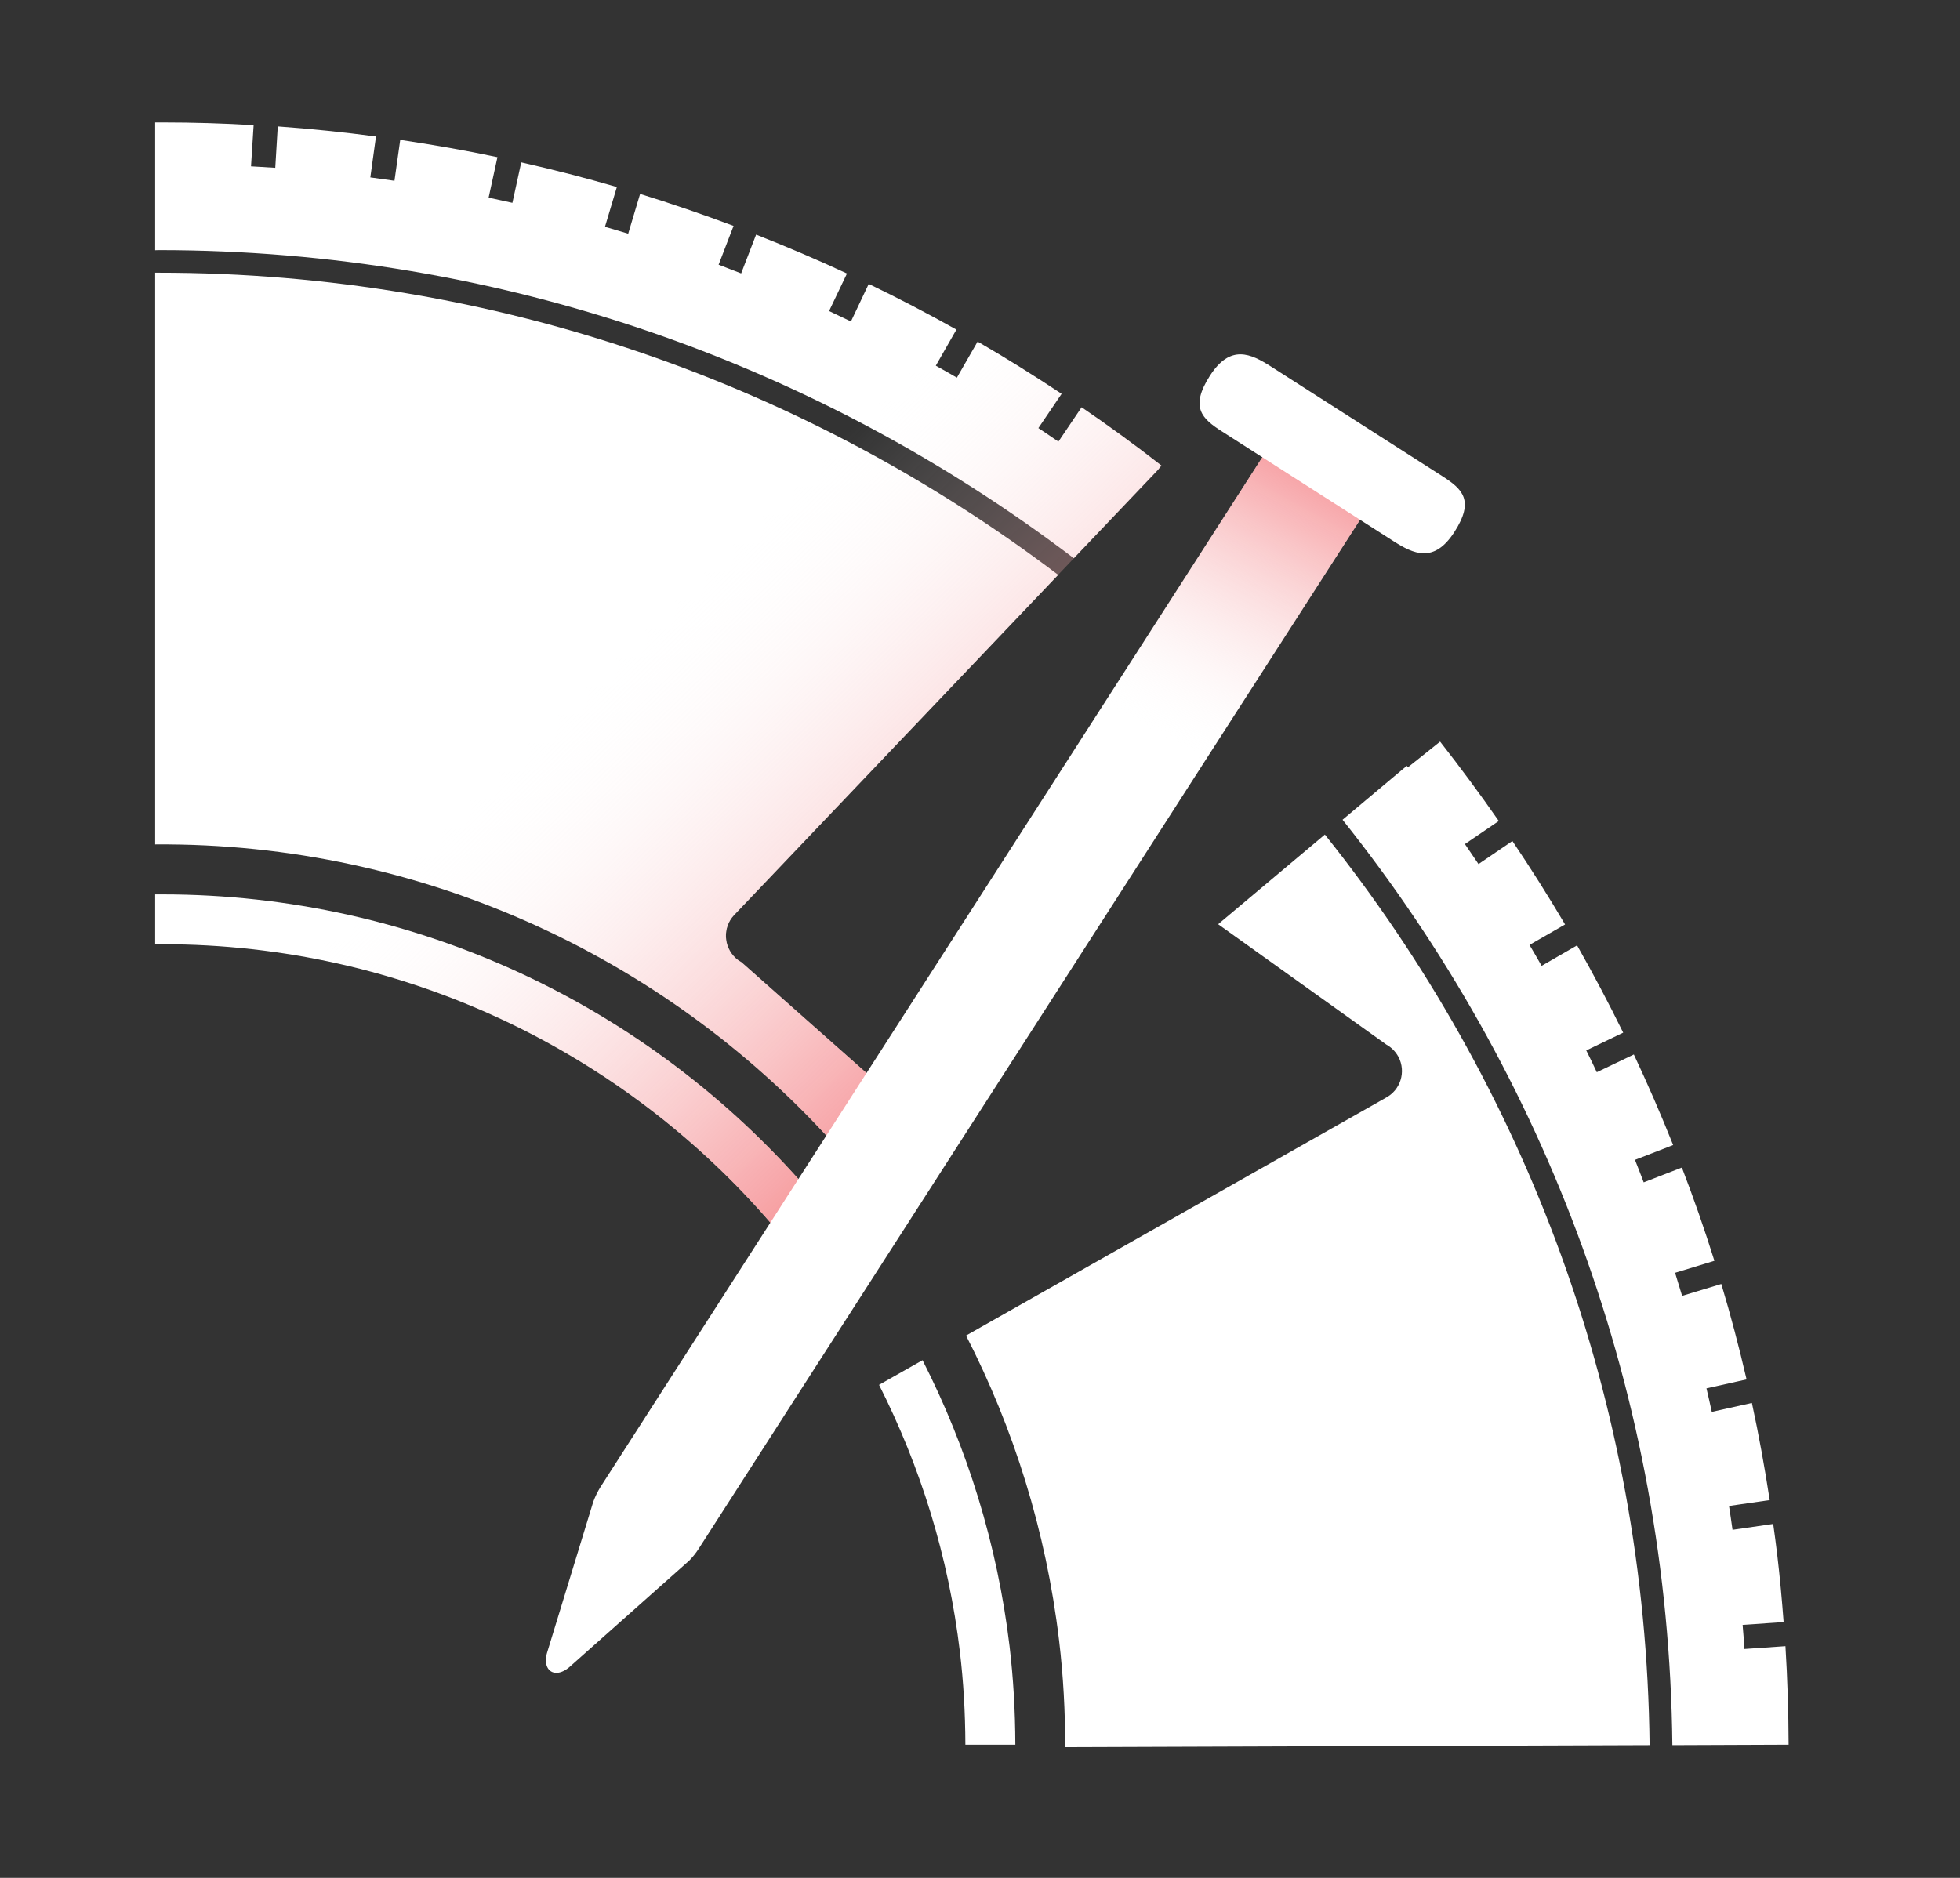 <?xml version="1.0" encoding="UTF-8"?> <svg xmlns="http://www.w3.org/2000/svg" width="240" height="230" viewBox="0 0 240 230" fill="none"><rect x="0" y="0" width="240" height="230" fill="#333333" stroke="none"/><g clip-path="url(#clip0)"><g clip-path="url(#clip1)"><path d="M94.499 149.938L98.772 145.548C79.502 123.377 51.131 109.542 19.86 109.542H19V115.65H19.86C49.48 115.636 76.353 128.833 94.499 149.938Z" fill="white"></path><path d="M129.572 70.407C98.939 47.197 60.773 33.404 19.43 33.404C19.277 33.404 19.139 33.404 19 33.404V103.421C51.977 103.172 82.36 117.602 103.046 141.144L109.538 134.469L90.809 117.865C90.546 117.713 90.296 117.547 90.074 117.339C88.576 115.94 88.478 113.586 89.88 112.09L129.572 70.407Z" fill="white"></path><path d="M19.43 30.635C61.508 30.635 100.34 44.705 131.486 68.371L141.794 57.542L142.21 57.016C139.033 54.537 135.773 52.155 132.443 49.884L129.599 54.094C128.781 53.54 127.976 52.972 127.144 52.432L129.988 48.236C126.63 46.006 123.204 43.86 119.708 41.838L117.169 46.256C116.309 45.757 115.462 45.272 114.588 44.788L117.113 40.37C113.603 38.404 110.024 36.534 106.375 34.775L104.197 39.373C103.309 38.944 102.407 38.528 101.519 38.099L103.711 33.501C100.063 31.798 96.345 30.219 92.585 28.738L90.754 33.487C89.838 33.127 88.908 32.767 87.993 32.421L89.824 27.671C86.05 26.259 82.235 24.943 78.379 23.752L76.922 28.627C75.978 28.336 75.021 28.059 74.078 27.782L75.534 22.907C71.678 21.786 67.765 20.775 63.825 19.888L62.743 24.846C61.772 24.625 60.801 24.417 59.83 24.209L60.912 19.251C56.986 18.421 53.004 17.728 49.008 17.133L48.301 22.146C47.316 22.007 46.331 21.855 45.346 21.73L46.039 16.717C42.058 16.191 38.048 15.775 34.011 15.485L33.706 20.553C32.721 20.484 31.736 20.428 30.737 20.373L31.056 15.332C27.366 15.111 23.648 15 19.902 15H19V30.649C19.153 30.649 19.291 30.635 19.43 30.635Z" fill="white"></path><path d="M103.046 141.144L109.538 134.469L90.809 117.865C90.546 117.713 90.296 117.547 90.074 117.339C88.576 115.94 88.478 113.586 89.88 112.09L141.808 57.542L142.224 57.016C139.047 54.537 135.787 52.155 132.457 49.884L129.613 54.094C128.795 53.54 127.99 52.972 127.158 52.432L130.002 48.236C126.644 46.006 123.218 43.86 119.721 41.838L117.183 46.256C116.322 45.757 115.476 45.272 114.602 44.788L117.127 40.37C113.617 38.404 110.038 36.534 106.389 34.775L104.211 39.373C103.323 38.944 102.421 38.528 101.533 38.099L103.725 33.501C100.077 31.798 96.359 30.219 92.599 28.738L90.767 33.487C89.852 33.127 88.922 32.767 88.007 32.421L89.838 27.671C86.064 26.259 82.249 24.943 78.392 23.752L76.936 28.627C75.992 28.336 75.035 28.059 74.092 27.782L75.548 22.907C71.691 21.786 67.779 20.775 63.839 19.888L62.757 24.846C61.786 24.625 60.815 24.417 59.843 24.209L60.926 19.251C56.999 18.421 53.018 17.728 49.022 17.133L48.315 22.146C47.33 22.007 46.345 21.855 45.36 21.73L46.053 16.717C42.072 16.191 38.062 15.775 34.025 15.485L33.706 20.553C32.721 20.484 31.736 20.428 30.737 20.373L31.056 15.332C27.366 15.111 23.648 15 19.902 15H19V103.421C51.977 103.172 82.36 117.616 103.046 141.144Z" fill="url(#paint0_linear)"></path><path d="M94.499 149.938L98.772 145.548C79.502 123.377 51.131 109.542 19.86 109.542H19V115.65H19.86C49.48 115.636 76.353 128.833 94.499 149.938Z" fill="url(#paint1_linear)"></path><path d="M112.965 166.597L107.638 169.616C112.702 179.628 116.156 190.638 117.543 202.353C117.973 205.996 118.195 209.707 118.209 213.681H124.327C124.314 209.471 124.078 205.525 123.62 201.633C122.122 189.101 118.417 177.302 112.965 166.597Z" fill="white"></path><path d="M166.378 60.644L157.402 54.897C156.57 54.371 155.224 54.994 154.392 56.282L73.537 182.107C73.176 182.689 72.871 183.312 72.649 183.922L66.989 202.423C66.559 203.822 67.1 204.929 68.182 204.888C68.667 204.874 69.222 204.611 69.722 204.182L84.4 191.136C84.802 190.721 85.177 190.264 85.51 189.752L166.364 63.926C167.197 62.666 167.197 61.184 166.378 60.644Z" fill="white"></path><path d="M166.378 60.644L157.402 54.897C156.57 54.371 155.224 54.994 154.392 56.282L73.537 182.107C73.176 182.689 72.871 183.312 72.649 183.922L66.989 202.423C66.559 203.822 67.1 204.929 68.182 204.888C68.667 204.874 69.222 204.611 69.722 204.182L84.4 191.136C84.802 190.721 85.177 190.264 85.51 189.752L166.364 63.926C167.197 62.666 167.197 61.184 166.378 60.644Z" fill="url(#paint2_linear)"></path><path d="M176.588 58.303L155.64 44.898C153.156 43.306 150.659 42.129 148.162 46.006C145.665 49.898 147.177 51.282 149.66 52.861L170.609 66.266C173.092 67.859 175.59 69.036 178.087 65.158C180.584 61.281 179.072 59.896 176.588 58.303Z" fill="white"></path><path d="M204.779 213.737L219.013 213.681C219 209.651 218.875 205.622 218.625 201.619L213.603 201.966C213.547 200.982 213.464 199.999 213.381 199.016L218.403 198.67C218.195 195.914 217.945 193.172 217.626 190.472C217.473 189.197 217.307 187.923 217.127 186.649L212.146 187.369C212.007 186.386 211.869 185.417 211.716 184.448L216.697 183.727C216.086 179.725 215.365 175.751 214.518 171.832L209.607 172.926C209.399 171.956 209.177 171.001 208.955 170.045L213.866 168.951C212.951 165.004 211.924 161.099 210.773 157.263L205.972 158.717C205.695 157.776 205.404 156.834 205.112 155.892L209.926 154.424C208.719 150.561 207.387 146.752 205.945 143L201.269 144.814C200.922 143.886 200.562 142.972 200.201 142.058L204.876 140.244C203.378 136.491 201.769 132.793 200.062 129.151L195.526 131.325C195.109 130.425 194.679 129.539 194.235 128.653L198.758 126.479C196.982 122.85 195.096 119.291 193.112 115.788L188.769 118.294C188.284 117.436 187.784 116.577 187.285 115.732L191.641 113.226C189.588 109.75 187.437 106.343 185.19 103.006L181.042 105.831C180.487 105.014 179.932 104.197 179.377 103.38L183.525 100.555C181.222 97.245 178.822 94.004 176.339 90.833L172.399 93.977C172.357 93.921 172.301 93.866 172.26 93.796L164.394 100.402C189.283 131.602 204.335 170.959 204.779 213.737Z" fill="white"></path><path d="M149.16 113.198L169.749 127.933C170.387 128.279 170.9 128.819 171.247 129.456C172.19 131.284 171.497 133.513 169.665 134.469L118.292 163.578C124.119 174.934 128.087 187.494 129.682 200.913C130.209 205.303 130.431 209.665 130.431 213.986L201.991 213.737C201.547 171.624 186.744 132.904 162.229 102.216L149.16 113.198Z" fill="white"></path></g></g><defs><linearGradient id="paint0_linear" x1="149.693" y1="150.948" x2="78.347" y2="77.639" gradientUnits="userSpaceOnUse"><stop stop-color="#ED2027"></stop><stop offset="0.099" stop-color="#EE2C33" stop-opacity="0.901"></stop><stop offset="0.276" stop-color="#F04C51" stop-opacity="0.724"></stop><stop offset="0.512" stop-color="#F37F83" stop-opacity="0.488"></stop><stop offset="0.795" stop-color="#F8C5C7" stop-opacity="0.205"></stop><stop offset="1" stop-color="#FCFCFC" stop-opacity="0"></stop></linearGradient><linearGradient id="paint1_linear" x1="113.395" y1="186.275" x2="42.048" y2="112.966" gradientUnits="userSpaceOnUse"><stop stop-color="#ED2027"></stop><stop offset="0.099" stop-color="#EE2C33" stop-opacity="0.901"></stop><stop offset="0.276" stop-color="#F04C51" stop-opacity="0.724"></stop><stop offset="0.512" stop-color="#F37F83" stop-opacity="0.488"></stop><stop offset="0.795" stop-color="#F8C5C7" stop-opacity="0.205"></stop><stop offset="1" stop-color="#FCFCFC" stop-opacity="0"></stop></linearGradient><linearGradient id="paint2_linear" x1="168.309" y1="35.547" x2="139.065" y2="88.647" gradientUnits="userSpaceOnUse"><stop stop-color="#ED2027"></stop><stop offset="0.099" stop-color="#EE2C33" stop-opacity="0.901"></stop><stop offset="0.276" stop-color="#F04C51" stop-opacity="0.724"></stop><stop offset="0.512" stop-color="#F37F83" stop-opacity="0.488"></stop><stop offset="0.795" stop-color="#F8C5C7" stop-opacity="0.205"></stop><stop offset="1" stop-color="#FCFCFC" stop-opacity="0"></stop></linearGradient><clipPath id="clip0"><rect width="240" height="230" fill="white"></rect></clipPath><clipPath id="clip1"><rect width="200" height="199" fill="white" transform="translate(19 15)"></rect></clipPath></defs></svg> 